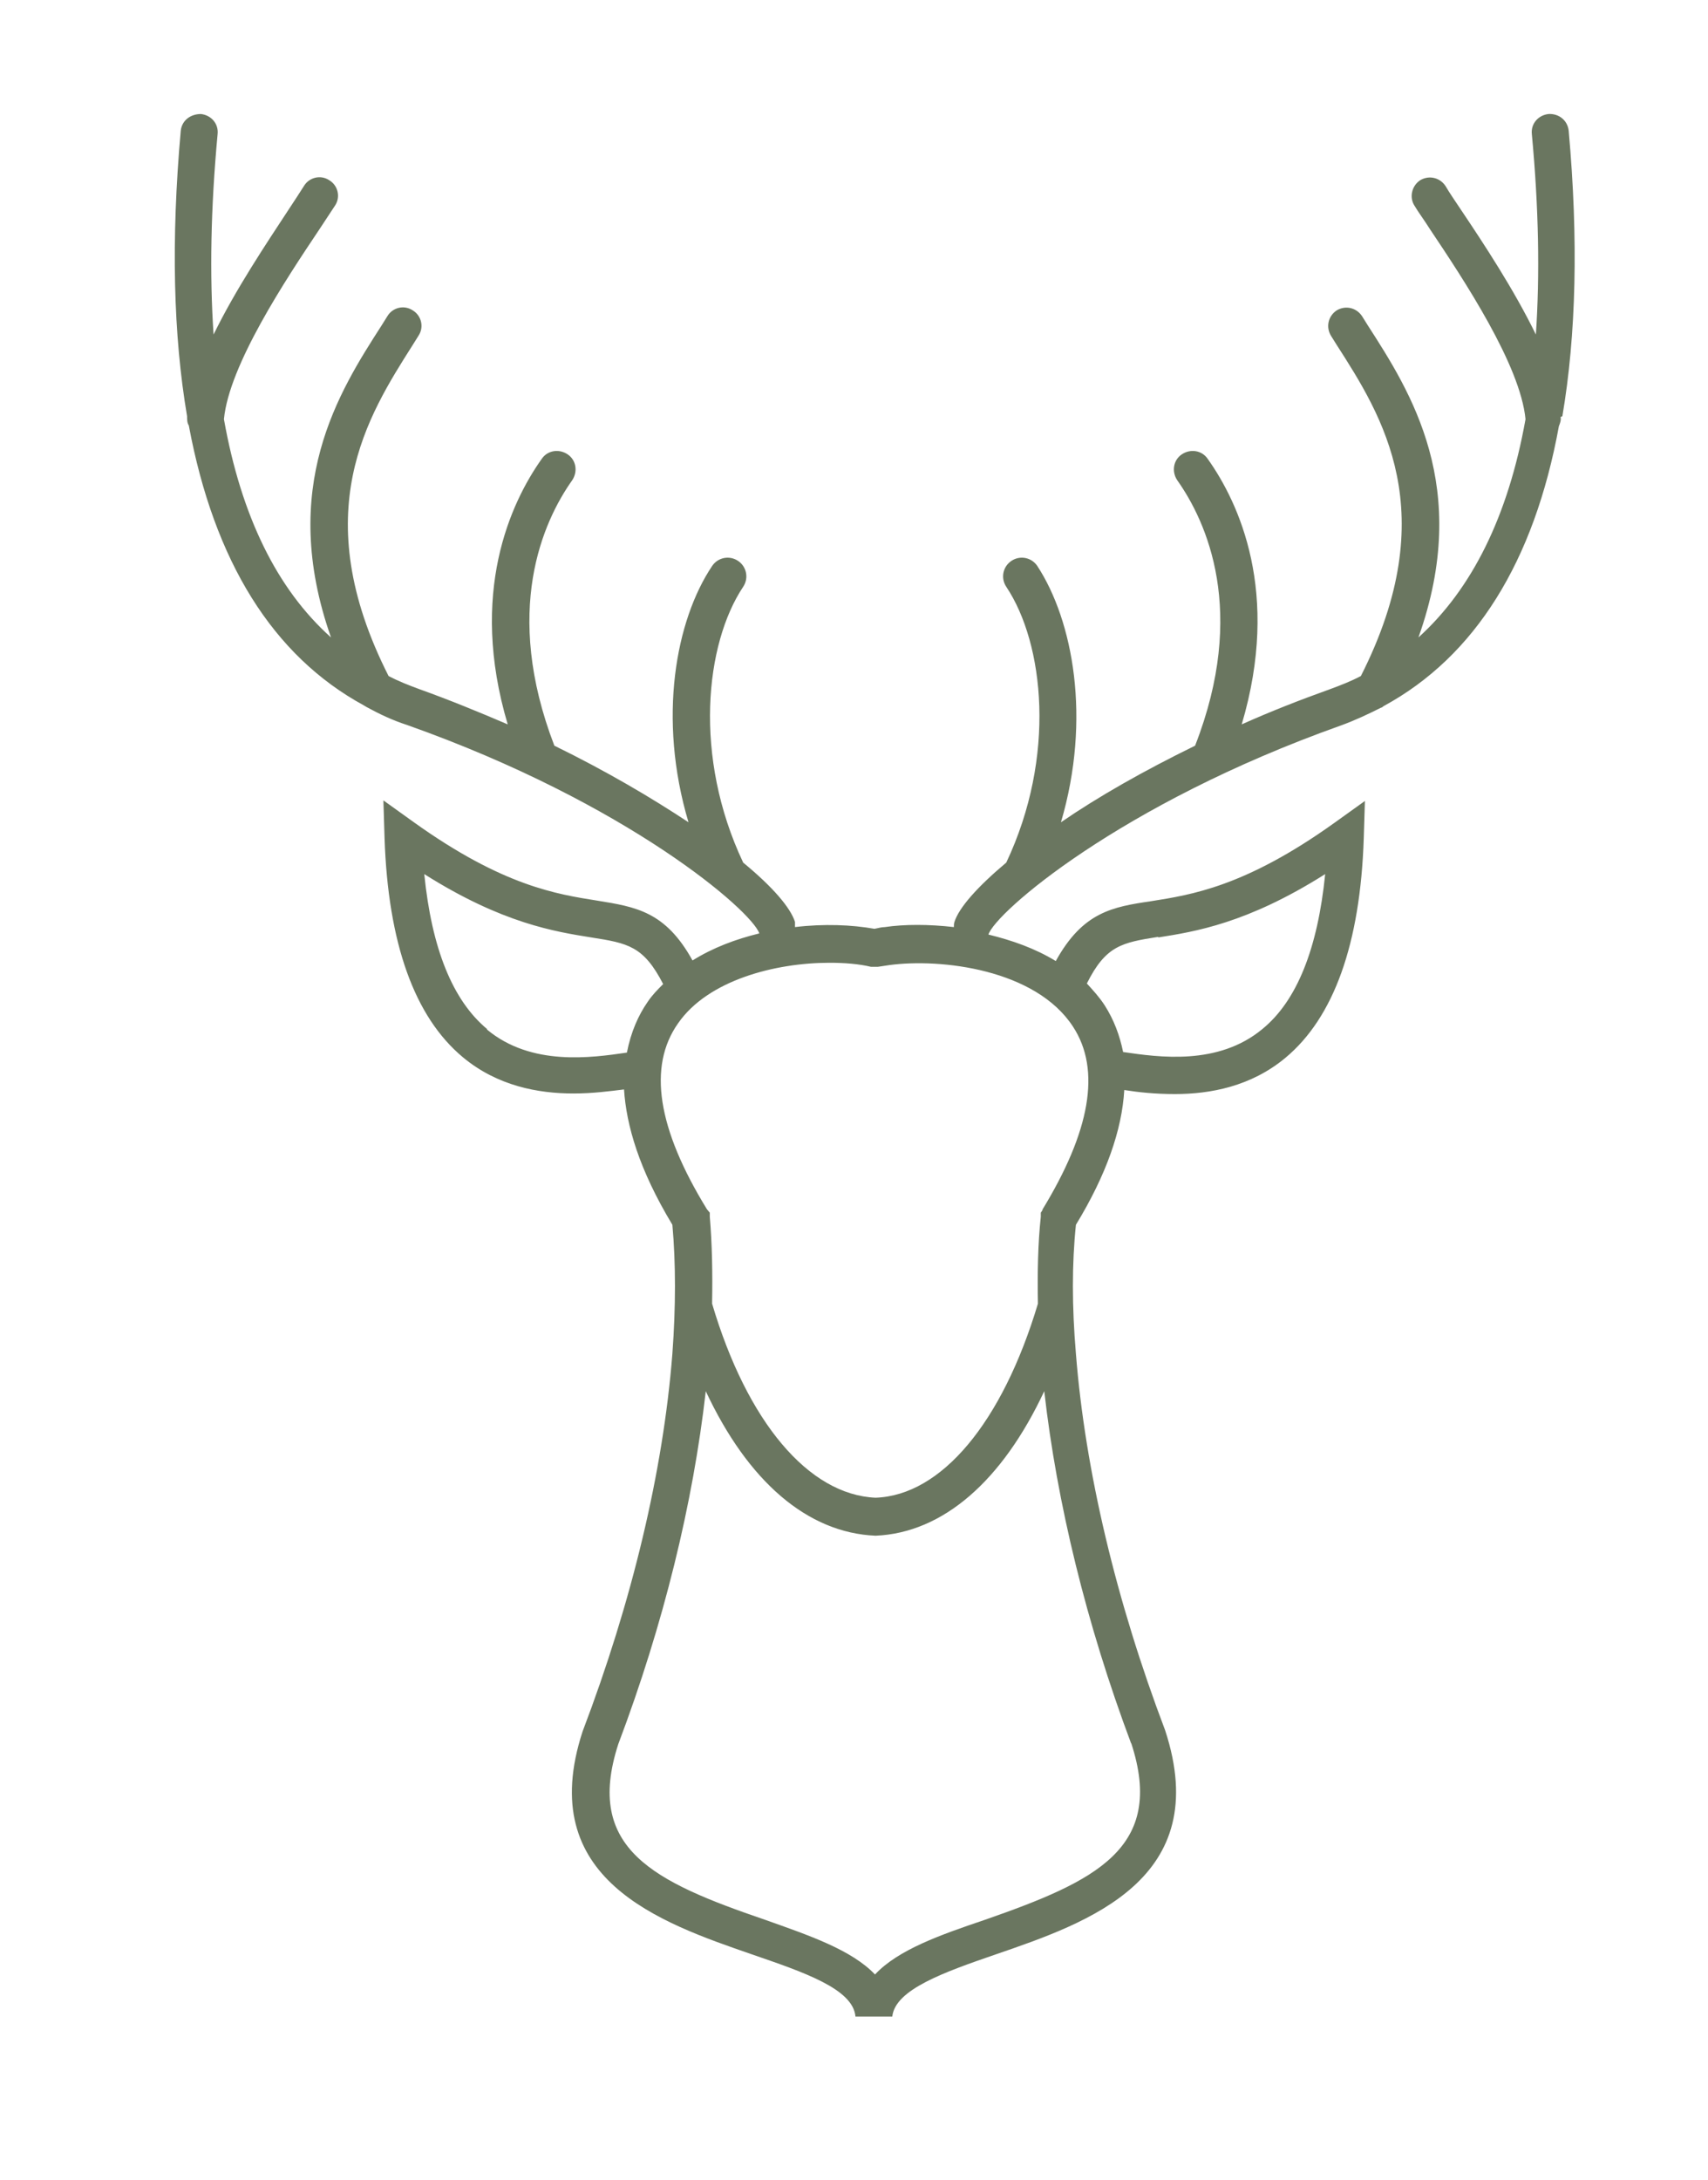 <?xml version="1.0" encoding="UTF-8"?>
<svg xmlns="http://www.w3.org/2000/svg" version="1.1" viewBox="0 0 29.67 37.86">
  <defs>
    <style>
      .cls-1 {
        fill: #6a7660;
      }
    </style>
  </defs>
  <!-- Generator: Adobe Illustrator 28.6.0, SVG Export Plug-In . SVG Version: 1.2.0 Build 709)  -->
  <g>
    <g id="Ebene_1">
      <path class="cls-1" d="M27.14,7.23c.24-1.41.28-3.07.11-4.96-.02-.18-.17-.3-.35-.29-.18.02-.31.17-.29.35.12,1.28.14,2.44.07,3.48-.38-.78-.9-1.57-1.31-2.18-.1-.15-.19-.28-.26-.4-.1-.15-.29-.19-.44-.1-.15.1-.19.3-.1.44.07.12.17.25.27.41.59.88,1.57,2.36,1.66,3.3-.3,1.68-.93,2.95-1.86,3.79.93-2.61-.14-4.27-.88-5.42l-.1-.16c-.1-.15-.29-.19-.44-.1-.15.1-.19.29-.1.44l.1.16c.79,1.23,1.86,2.91.42,5.75-.17.09-.35.16-.54.23-.53.19-1.04.39-1.53.61.68-2.29-.05-3.85-.59-4.61-.1-.15-.3-.18-.45-.08-.15.1-.18.3-.08.45.51.72,1.22,2.28.31,4.61-.9.44-1.69.89-2.33,1.33.53-1.8.21-3.5-.41-4.45-.1-.15-.3-.19-.45-.09-.15.1-.19.3-.09.45.66.99.87,2.95,0,4.79-.5.42-.82.78-.9,1.03-.01.03-.01.06-.01.09-.44-.05-.86-.05-1.2,0-.06,0-.12.02-.18.03-.39-.07-.88-.09-1.38-.03,0-.03,0-.06,0-.09-.08-.25-.39-.61-.9-1.03-.87-1.84-.66-3.8,0-4.79.1-.15.06-.35-.09-.45-.15-.1-.35-.06-.45.09-.63.94-.95,2.64-.41,4.45-.65-.43-1.43-.89-2.33-1.33-.9-2.34-.2-3.89.31-4.61.1-.15.07-.35-.08-.45-.15-.1-.35-.07-.45.08-.54.76-1.27,2.33-.59,4.61-.49-.21-1-.42-1.53-.61-.19-.07-.37-.14-.54-.23-1.44-2.84-.36-4.52.42-5.75l.1-.16c.1-.15.05-.35-.1-.44-.15-.1-.35-.05-.44.1l-.1.16c-.74,1.15-1.8,2.81-.88,5.42-.94-.84-1.56-2.11-1.86-3.79.09-.94,1.07-2.42,1.66-3.3.1-.15.19-.29.27-.41.1-.15.05-.35-.1-.44-.15-.1-.35-.05-.44.1-.07.11-.16.25-.26.4-.4.61-.93,1.4-1.31,2.18-.07-1.04-.05-2.19.07-3.48.02-.18-.11-.33-.29-.35-.18,0-.33.11-.35.29-.17,1.9-.13,3.55.11,4.96,0,0,0,0,0,0,0,.06,0,.11.03.16.44,2.36,1.46,4,3.04,4.86.02.01.03.02.05.03.22.12.45.23.7.31,3.84,1.36,5.99,3.23,6.12,3.62-.41.1-.81.25-1.16.47-.47-.85-.98-.93-1.66-1.04-.69-.11-1.63-.25-3.18-1.36l-.53-.38.02.65c.06,1.83.52,3.11,1.36,3.81.6.5,1.31.63,1.92.63.34,0,.63-.04.88-.07.04.62.26,1.39.84,2.35.06.67.06,1.42,0,2.24-.16,2.04-.7,4.3-1.56,6.56-.84,2.57,1.35,3.32,2.94,3.87.9.31,1.76.6,1.8,1.08h.64c.05-.47.9-.77,1.8-1.08,1.6-.55,3.79-1.3,2.94-3.89-.85-2.24-1.39-4.51-1.55-6.54-.07-.82-.07-1.57,0-2.24.53-.87.8-1.65.84-2.34.25.04.54.07.88.07.61,0,1.32-.13,1.92-.63.84-.7,1.3-1.98,1.36-3.81l.02-.65-.53.38c-1.55,1.11-2.49,1.25-3.18,1.36-.68.1-1.19.19-1.66,1.04-.36-.22-.76-.36-1.17-.46,0,0,0,0,0,0,.12-.38,2.27-2.26,6.12-3.63.25-.09.48-.2.7-.31.02,0,.03-.02.05-.03,1.58-.86,2.61-2.5,3.04-4.86.02-.05.04-.1.03-.16,0,0,0,0,0,0ZM8.46,17.87c-.6-.5-.96-1.4-1.09-2.69,1.36.86,2.28,1,2.9,1.1.64.1.91.15,1.25.81-.1.1-.19.19-.27.31-.16.23-.29.52-.36.88,0,0,0,0,0,0-.62.09-1.66.24-2.43-.4ZM19.65,30.27c.6,1.83-.62,2.4-2.54,3.07-.77.26-1.51.52-1.91.95-.41-.43-1.15-.68-1.91-.95-1.93-.66-3.14-1.23-2.55-3.05.79-2.09,1.3-4.19,1.52-6.13.73,1.56,1.76,2.46,2.95,2.51,1.17-.05,2.2-.95,2.93-2.51.22,1.94.73,4.04,1.51,6.12ZM18.12,21l-.04.06v.07c-.05.46-.06.98-.05,1.51-.62,2.07-1.68,3.33-2.82,3.37-1.16-.05-2.23-1.31-2.84-3.37h0c.01-.53,0-1.04-.04-1.51v-.07s-.05-.06-.05-.06c-.86-1.4-1.03-2.48-.5-3.23.52-.75,1.69-1.05,2.63-1.05.26,0,.51.02.72.07h.06s.06,0,.06,0c.06-.01.13-.02.2-.03.89-.12,2.54.07,3.19,1.07.49.75.3,1.82-.54,3.19ZM20.12,16.28c.63-.1,1.54-.24,2.9-1.1-.13,1.29-.49,2.2-1.09,2.69-.77.64-1.8.49-2.42.4-.06-.29-.16-.56-.32-.81-.09-.14-.2-.26-.31-.38.33-.66.61-.71,1.24-.81Z"/>
    </g>
  </g>
</svg>